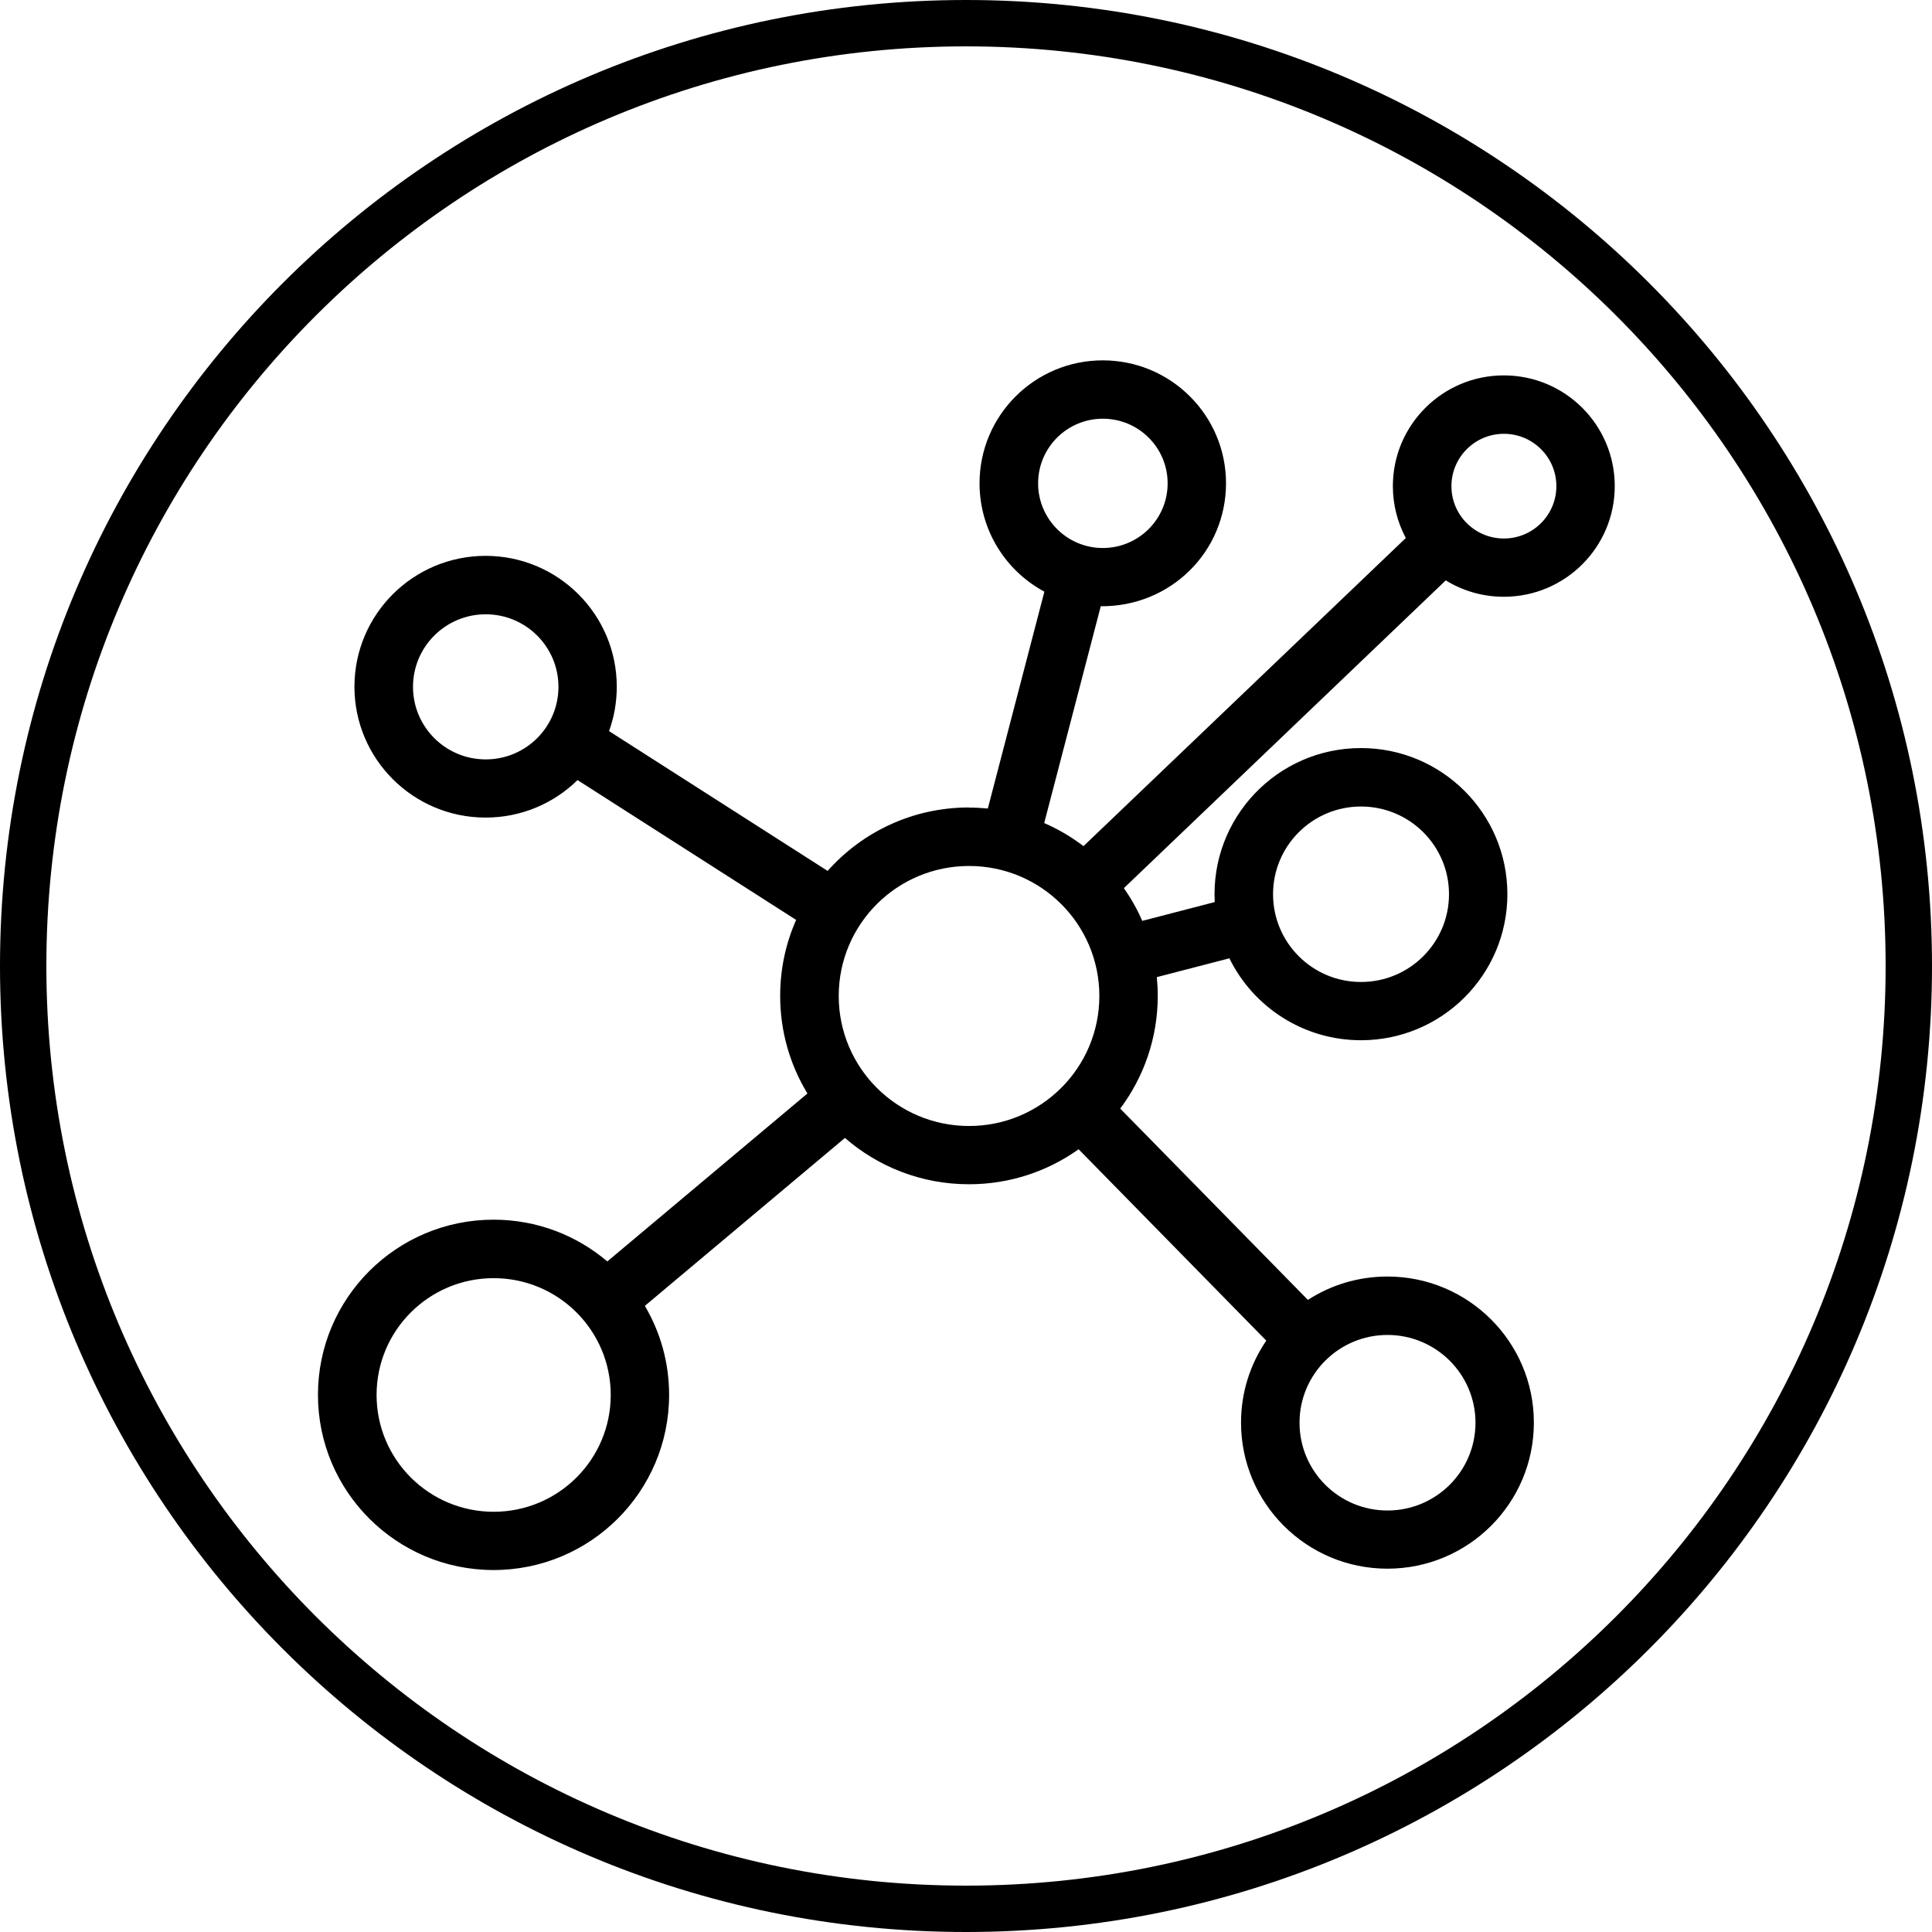 <svg xmlns="http://www.w3.org/2000/svg" xmlns:xlink="http://www.w3.org/1999/xlink" width="500" zoomAndPan="magnify" viewBox="0 0 375 375" height="500" preserveAspectRatio="xMidYMid meet" version="1.0"><defs><clipPath id="213d16fe06"><path d="M 187.5 0 C 83.945 0 0 83.945 0 187.5 C 0 291.055 83.945 375 187.5 375 C 291.055 375 375 291.055 375 187.5 C 375 83.945 291.055 0 187.5 0 Z M 187.5 0 " clip-rule="nonzero"/></clipPath><clipPath id="f6453ca318"><path d="M 61.629 69.969 L 313.629 69.969 L 313.629 304.719 L 61.629 304.719 Z M 61.629 69.969 " clip-rule="nonzero"/></clipPath></defs><g clip-path="url(#213d16fe06)"><path stroke-linecap="butt" transform="matrix(0.75, 0, 0, 0.75, 0, 0)" fill="none" stroke-linejoin="miter" d="M 250 0 C 111.927 0 -0 111.927 -0 250 C -0 388.073 111.927 500 250 500 C 388.073 500 500 388.073 500 250 C 500 111.927 388.073 0 250 0 Z M 250 0 " stroke="#000000" stroke-width="24" stroke-opacity="1" stroke-miterlimit="4"/></g><g clip-path="url(#f6453ca318)"><path fill="#000000" d="M 188.09 156.754 C 189.32 156.754 190.543 156.816 191.738 156.934 L 202.715 114.84 C 195.102 110.75 190.129 102.789 190.129 93.809 C 190.129 80.625 200.844 69.945 214.047 69.945 C 227.262 69.945 237.969 80.637 237.969 93.809 C 237.969 107.078 227.215 117.781 213.656 117.672 L 202.68 159.758 C 205.414 160.938 207.973 162.449 210.305 164.234 L 272.867 104.43 C 271.266 101.418 270.355 97.992 270.355 94.352 C 270.355 82.492 279.996 72.863 291.895 72.863 C 303.785 72.863 313.422 82.48 313.422 94.352 C 313.422 106.215 303.785 115.832 291.895 115.832 C 287.762 115.832 283.902 114.672 280.621 112.652 L 218.145 172.387 C 219.531 174.371 220.738 176.496 221.711 178.742 L 235.777 175.09 C 234.926 158.801 247.879 145.199 264.16 145.199 C 279.863 145.199 292.582 157.902 292.582 173.555 C 292.582 189.223 279.852 201.91 264.16 201.91 C 253.102 201.91 243.32 195.566 238.621 186.008 L 224.539 189.66 C 224.656 190.863 224.719 192.066 224.719 193.297 C 224.719 201.496 222.004 209.07 217.434 215.176 L 253.859 252.309 C 258.301 249.438 263.605 247.773 269.301 247.773 C 284.992 247.773 297.723 260.473 297.723 276.129 C 297.723 291.793 284.992 304.48 269.301 304.48 C 253.598 304.48 240.883 291.781 240.883 276.129 C 240.883 270.23 242.691 264.75 245.785 260.215 L 209.359 223.07 C 203.355 227.348 196.012 229.863 188.078 229.863 C 178.867 229.863 170.445 226.473 164.004 220.871 L 125.164 253.469 C 128.16 258.535 129.875 264.441 129.875 270.738 C 129.875 289.512 114.625 304.742 95.797 304.742 C 76.98 304.742 61.715 289.512 61.715 270.738 C 61.715 251.965 76.969 236.738 95.797 236.738 C 104.215 236.738 111.926 239.785 117.879 244.844 L 156.723 212.246 C 153.359 206.719 151.43 200.23 151.43 193.297 C 151.43 188.051 152.531 183.066 154.531 178.555 L 112.102 151.414 C 107.508 155.918 101.207 158.691 94.258 158.691 C 80.199 158.691 68.797 147.316 68.797 133.293 C 68.797 119.258 80.199 107.891 94.258 107.891 C 108.324 107.891 119.715 119.27 119.715 133.293 C 119.715 136.316 119.195 139.223 118.211 141.906 L 160.641 169.043 C 167.391 161.445 177.195 156.73 188.066 156.73 Z M 291.906 84.203 C 286.281 84.203 281.723 88.754 281.723 94.363 C 281.723 99.977 286.281 104.523 291.906 104.523 C 297.531 104.523 302.09 99.977 302.09 94.363 C 302.09 88.754 297.531 84.203 291.906 84.203 Z M 214.059 81.273 C 207.121 81.273 201.496 86.887 201.496 93.82 C 201.496 100.742 207.121 106.367 214.059 106.367 C 221.012 106.367 226.637 100.742 226.637 93.82 C 226.637 86.887 221.012 81.273 214.059 81.273 Z M 94.281 119.234 C 86.488 119.234 80.164 125.531 80.164 133.316 C 80.164 141.09 86.477 147.398 94.281 147.398 C 102.082 147.398 108.395 141.102 108.395 133.316 C 108.395 125.543 102.082 119.234 94.281 119.234 Z M 95.82 248.09 C 83.266 248.09 73.094 258.238 73.094 270.762 C 73.094 283.285 83.266 293.434 95.82 293.434 C 108.371 293.434 118.543 283.285 118.543 270.762 C 118.543 258.238 108.371 248.09 95.82 248.09 Z M 264.172 156.543 C 254.746 156.543 247.098 164.164 247.098 173.566 C 247.098 182.973 254.734 190.602 264.172 190.602 C 273.602 190.602 281.25 182.984 281.25 173.566 C 281.25 164.164 273.613 156.543 264.172 156.543 Z M 269.312 259.113 C 259.887 259.113 252.238 266.734 252.238 276.152 C 252.238 285.555 259.875 293.188 269.312 293.188 C 278.738 293.188 286.391 285.566 286.391 276.152 C 286.391 266.746 278.738 259.113 269.312 259.113 Z M 188.09 168.086 C 174.117 168.086 162.797 179.379 162.797 193.32 C 162.797 207.262 174.117 218.555 188.09 218.555 C 202.062 218.555 213.383 207.262 213.383 193.32 C 213.383 179.379 202.062 168.086 188.09 168.086 Z M 188.09 168.086 " fill-opacity="1" fill-rule="nonzero"/></g></svg>